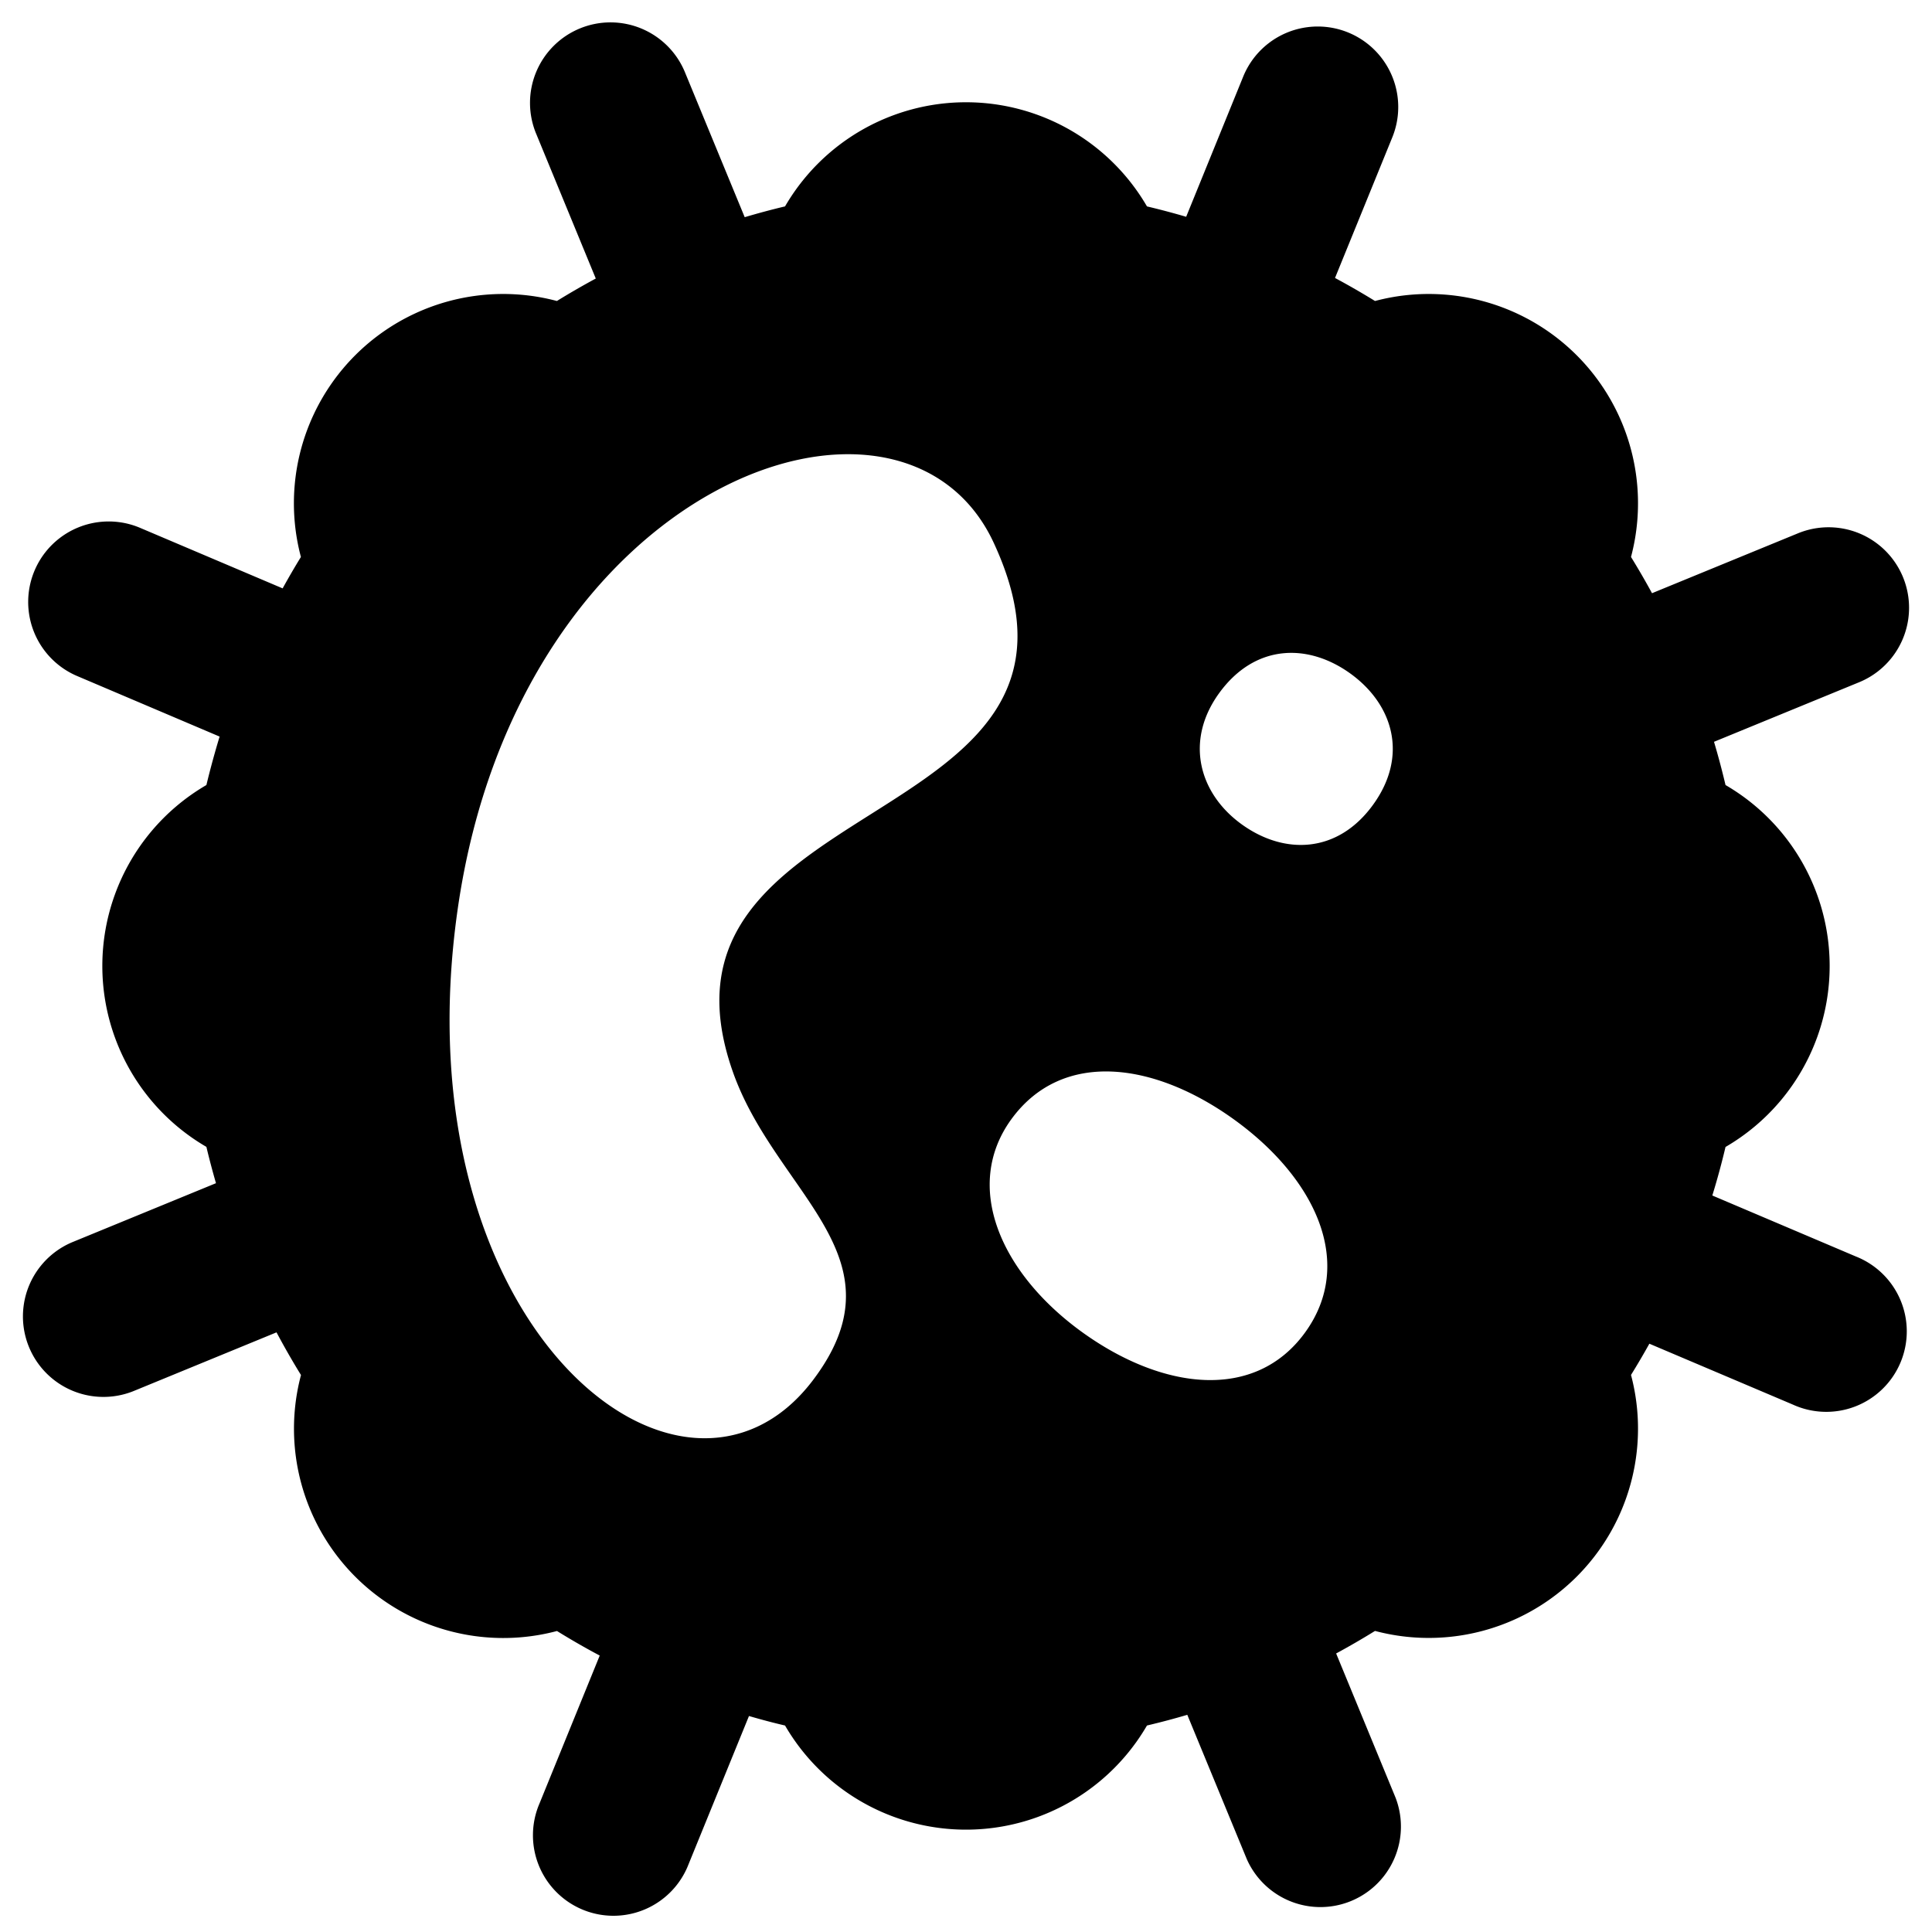 <svg xmlns="http://www.w3.org/2000/svg" fill="none" viewBox="0 0 24 24"><path fill="#000000" fill-rule="evenodd" d="M8.513 0.908a1 1 0 1 0 -1.849 0.762l0.737 1.79a9.691 9.691 0 0 0 -0.483 0.279 2.6 2.6 0 0 0 -3.18 3.18 9.692 9.692 0 0 0 -0.227 0.39l-1.783 -0.757a1 1 0 0 0 -0.781 1.841l1.781 0.757c-0.06 0.198 -0.115 0.399 -0.164 0.602a2.6 2.6 0 0 0 0 4.495c0.036 0.152 0.076 0.302 0.119 0.451l-1.778 0.73a1 1 0 0 0 0.76 1.85l1.77 -0.727c0.096 0.18 0.197 0.357 0.304 0.53a2.6 2.6 0 0 0 3.18 3.18c0.173 0.107 0.35 0.209 0.531 0.305l-0.748 1.837a1 1 0 1 0 1.852 0.754l0.75 -1.84c0.148 0.043 0.297 0.083 0.448 0.118a2.6 2.6 0 0 0 4.496 0c0.169 -0.04 0.336 -0.084 0.501 -0.133l0.738 1.79a1 1 0 0 0 1.849 -0.761l-0.738 -1.791c0.164 -0.089 0.325 -0.182 0.483 -0.28a2.6 2.6 0 0 0 3.18 -3.18c0.079 -0.127 0.155 -0.257 0.228 -0.388l1.782 0.756a1 1 0 1 0 0.782 -1.84l-1.782 -0.757c0.061 -0.198 0.116 -0.4 0.164 -0.603a2.6 2.6 0 0 0 0 -4.496 9.63 9.63 0 0 0 -0.143 -0.537l1.803 -0.74a1 1 0 0 0 -0.76 -1.85l-1.813 0.744a9.719 9.719 0 0 0 -0.261 -0.45 2.6 2.6 0 0 0 -3.18 -3.18 9.72 9.72 0 0 0 -0.497 -0.286l0.713 -1.75a1 1 0 0 0 -1.852 -0.755l-0.71 1.745a9.602 9.602 0 0 0 -0.487 -0.129 2.6 2.6 0 0 0 -4.496 0c-0.169 0.04 -0.336 0.085 -0.501 0.134L8.513 0.908Zm1.328 13.71c0.56 0.804 1.04 1.493 0.258 2.527 -1.62 2.139 -5.149 -0.676 -4.415 -5.84 0.758 -5.328 5.525 -7.008 6.66 -4.563 0.864 1.861 -0.324 2.613 -1.529 3.374 -1.154 0.73 -2.323 1.468 -1.71 3.202 0.175 0.495 0.465 0.91 0.736 1.3Zm3.593 1.924c1.008 0.731 2.157 0.867 2.778 0.011s0.137 -1.906 -0.871 -2.638c-1.008 -0.731 -2.15 -0.875 -2.778 -0.011 -0.604 0.832 -0.136 1.906 0.871 2.638Zm3.622 -6.544c-0.442 0.609 -1.106 0.623 -1.634 0.24 -0.528 -0.383 -0.707 -1.035 -0.277 -1.628 0.446 -0.614 1.106 -0.623 1.634 -0.24 0.527 0.383 0.719 1.019 0.277 1.628Z" clip-rule="evenodd" stroke-width="1"></path></svg>